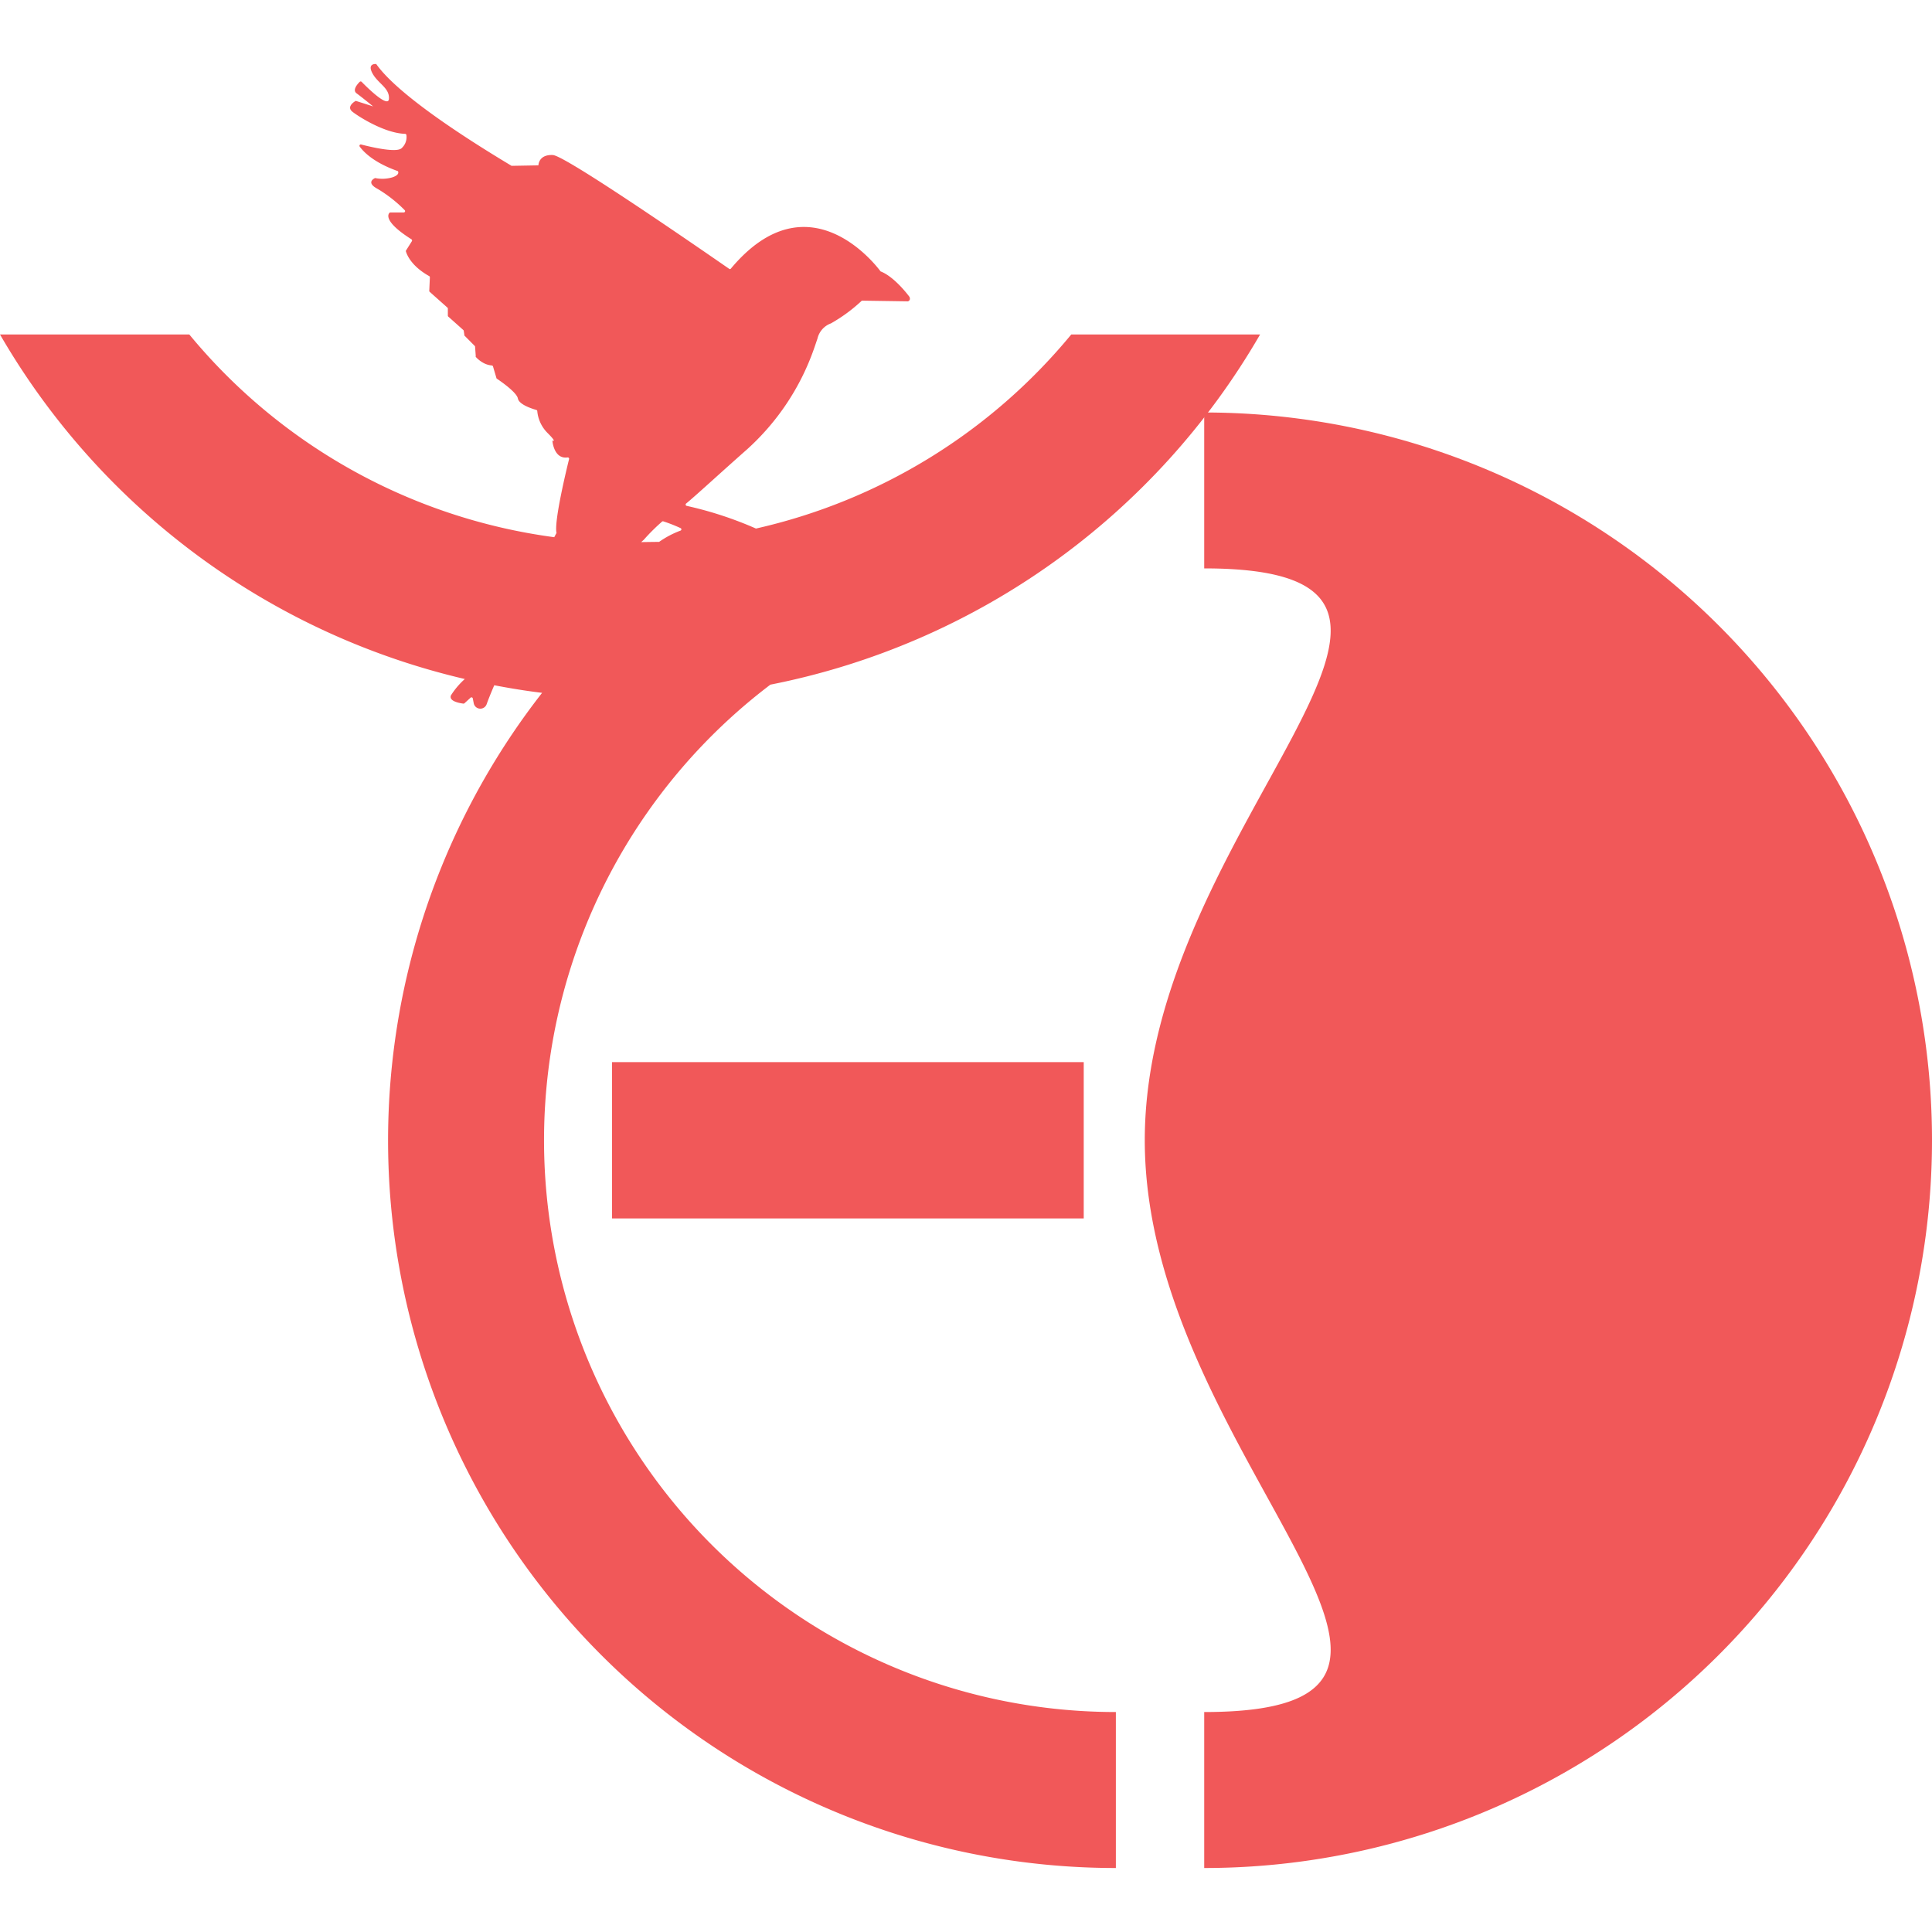 <svg id="Layer_1" data-name="Layer 1" xmlns="http://www.w3.org/2000/svg" viewBox="0 0 288 288"><defs><style>.cls-1{fill:#f15859;}</style></defs><title>4</title><path class="cls-1" d="M288,170A108.48,108.48,0,0,0,179.51,61.49V84.73c47.08,0-8.86,38.17-8.86,85.24s55.94,85.24,8.86,85.24v23.25A108.49,108.49,0,0,0,288,170Z"/><path class="cls-1" d="M114.84,102.06a108.59,108.59,0,0,0,73-52.2H159.69a85.22,85.22,0,0,1-47,28.93,55.42,55.42,0,0,0-10.32-3.38.2.2,0,0,1-.09-.35c1.33-1.08,5.39-4.82,9-8A36.36,36.36,0,0,0,121.37,51.9c.18-.51.34-1,.49-1.43a3.17,3.17,0,0,1,2-2.26,23.74,23.74,0,0,0,4.61-3.39.24.24,0,0,1,.14,0l6.75.1c.3-.14.34-.37.21-.67,0,0-2.13-2.93-4.27-3.78a.13.13,0,0,1-.07-.06c-.61-.82-10.76-14.14-22.28-.37a.2.2,0,0,1-.2.07h0c-5.78-4-24.52-16.91-26.34-17-2.15-.1-2.15,1.54-2.15,1.54l-4,.07C69,20.37,59.22,14,56.08,9.54c0,0-1.39-.15-.56,1.39s2.56,2.16,2.46,3.8c-.09,1.46-3.36-1.8-4.07-2.53a.21.21,0,0,0-.29,0c-.34.34-1.12,1.22-.47,1.71.83.61,2.47,1.95,2.47,1.95l-2.48-.79a.17.17,0,0,0-.17,0c-.3.18-1.31.89-.43,1.59s4.79,3.2,7.84,3.29a.2.2,0,0,1,.2.17,2.21,2.21,0,0,1-.75,2c-.84.68-4.63-.23-6-.58a.2.2,0,0,0-.21.31c.55.76,2.06,2.38,5.69,3.66,0,0,.41.52-.83.93a5.33,5.33,0,0,1-2.56.1s-1.54.62.41,1.64a20.17,20.17,0,0,1,4,3.15.2.2,0,0,1-.14.34h-2a.16.16,0,0,0-.14.07c-.24.25-.78,1.36,3.28,3.93a.21.21,0,0,1,.07.28l-.88,1.4a.18.18,0,0,0,0,.16c.12.41.76,2.14,3.46,3.65a.19.19,0,0,1,.1.19l-.09,2a.2.2,0,0,0,.07.16l2.63,2.34a.18.18,0,0,1,.07.15v1.05a.18.18,0,0,0,.07.15l2.24,2a.17.17,0,0,1,.06.12l.09.58a.16.16,0,0,0,0,.11l1.54,1.55a.16.16,0,0,1,.06.13l.1,1.39a.16.16,0,0,0,0,.12,4.21,4.21,0,0,0,1.09.87,3.18,3.18,0,0,0,1.3.41.21.21,0,0,1,.18.14L74,56.35a.15.15,0,0,0,.08.11c.43.29,2.94,2,3.12,2.94s2.2,1.55,2.75,1.71a.19.19,0,0,1,.14.17,5.28,5.28,0,0,0,1.53,3.26c1.54,1.54.72,1.13.72,1.13s.19,2.82,2.28,2.52a.2.2,0,0,1,.21.25c-.4,1.61-2.2,9.07-1.89,10.92a.13.13,0,0,1,0,.12l-.32.6a85.11,85.11,0,0,1-54.4-30.22H0a108.6,108.6,0,0,0,69.29,51.36,11.52,11.52,0,0,0-2.07,2.44c-.36.91,1.43,1.17,1.86,1.23a.23.23,0,0,0,.16-.06l.9-.82a.2.2,0,0,1,.34.11l.14.72a1,1,0,0,0,1.92.14c.21-.59.62-1.64,1.14-2.83,2.35.45,4.73.84,7.13,1.13a108.45,108.45,0,0,0,85.53,175.18V255.21a85.23,85.23,0,0,1-51.5-153.15ZM95.58,80.81l.39-.35h0a30.1,30.1,0,0,1,2.75-2.73.25.25,0,0,1,.2,0,22.9,22.9,0,0,1,2.54,1,.2.2,0,0,1,0,.36,14,14,0,0,0-3.21,1.69C97.36,80.78,96.47,80.8,95.58,80.81Z"/><rect class="cls-1" x="91.23" y="158.33" width="70.32" height="23.3"/></svg>